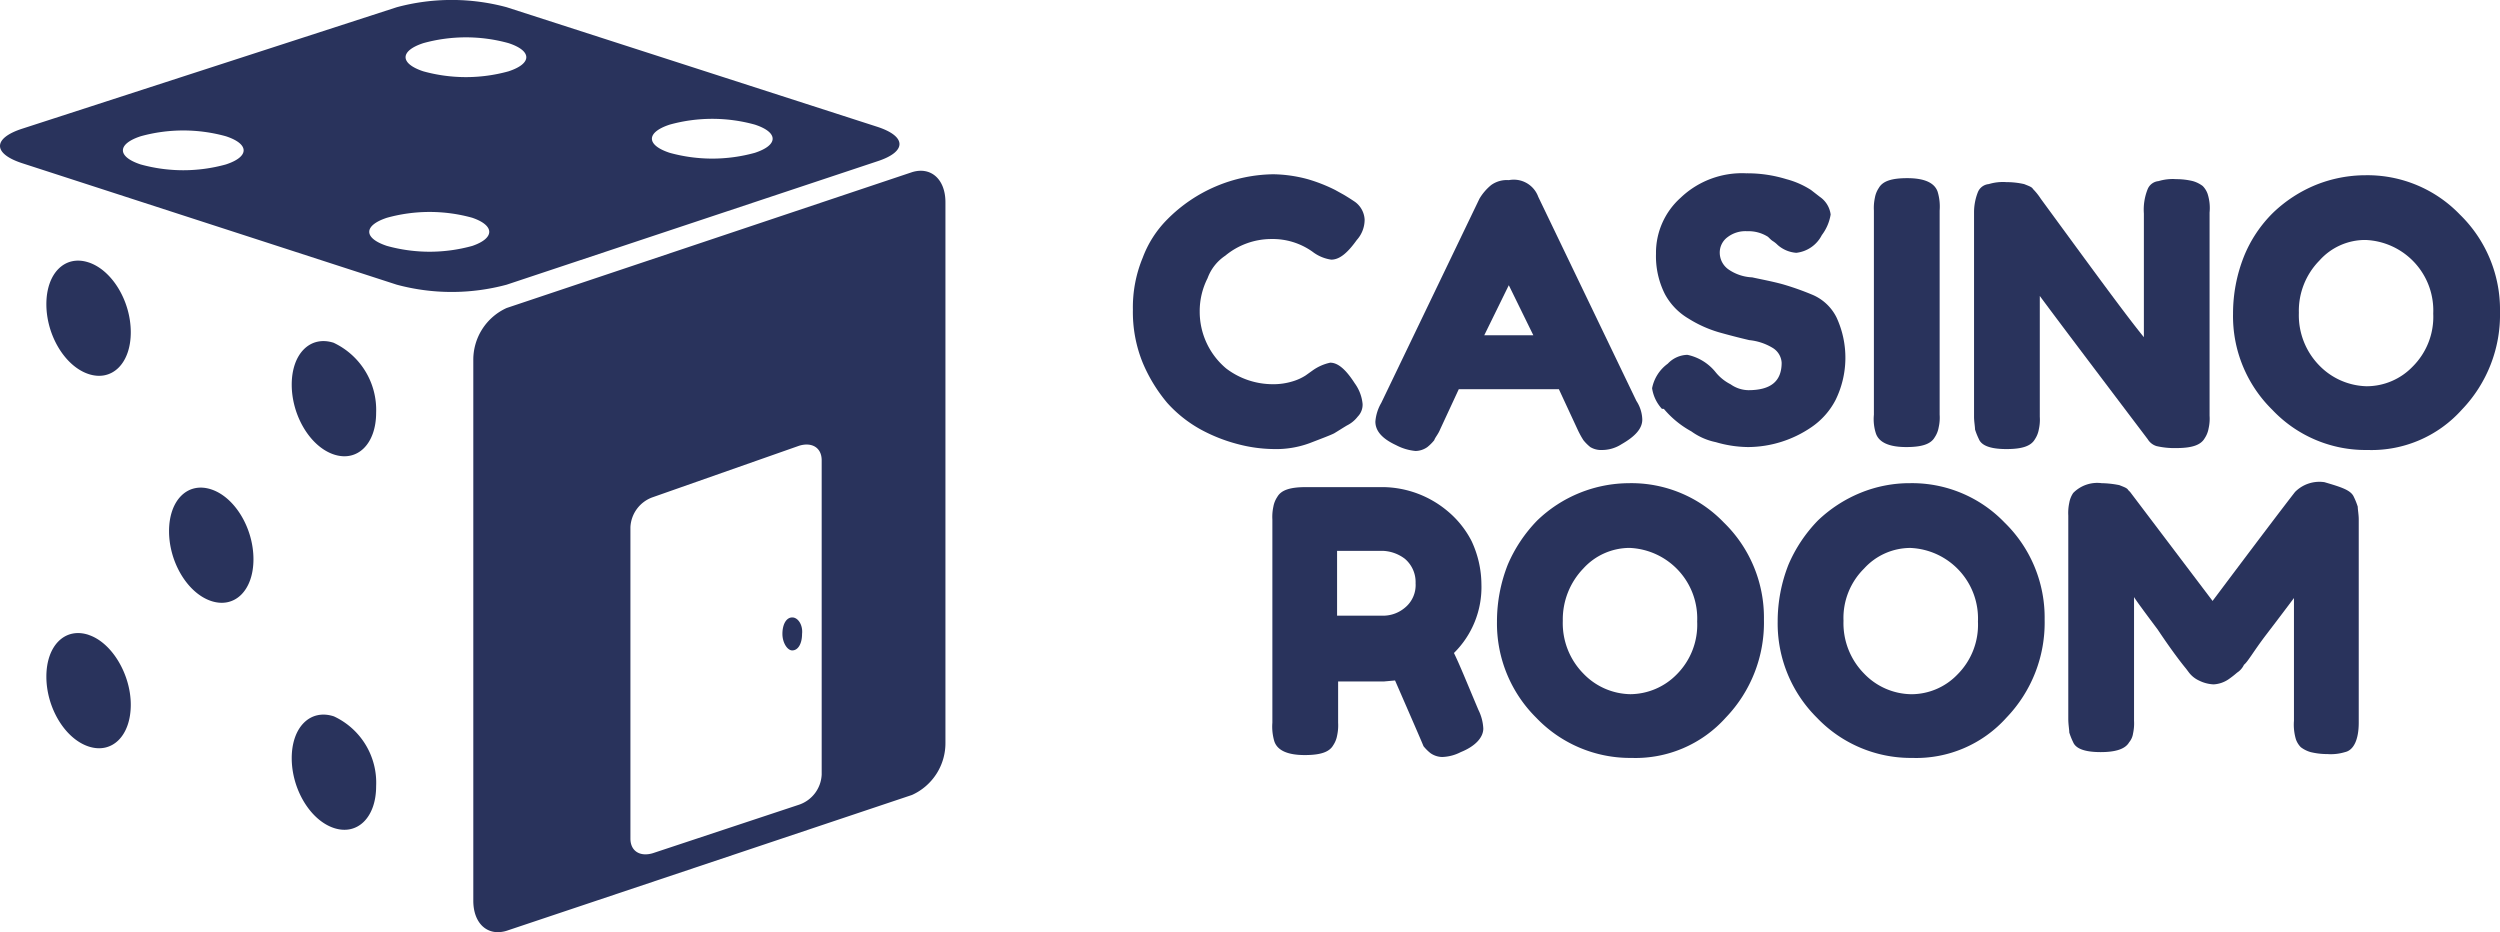 <svg data-name="Logo CR landscape two lines white" xmlns="http://www.w3.org/2000/svg" width="155.55" height="58"><g data-name="Group 1200"><g data-name="Group 1199"><path data-name="Path 1303" d="M20.777 44.573c-1.466-.483-2.626.664-2.626 2.6s1.16 3.863 2.626 4.346 2.626-.664 2.626-2.6a4.55 4.55 0 00-2.626-4.346zM13.144 30.45c-1.466-.483-2.626.664-2.626 2.6s1.16 3.863 2.626 4.346 2.626-.664 2.626-2.6-1.16-3.863-2.626-4.346zM5.511 16.327c-1.466-.483-2.626.664-2.626 2.6s1.16 3.863 2.626 4.346 2.626-.664 2.626-2.6-1.16-3.864-2.626-4.347zm49.035-6.277c1.893-.6 1.893-1.569 0-2.173L31.525.45a13.143 13.143 0 00-6.839 0L1.42 7.995c-1.893.6-1.893 1.569 0 2.173l23.266 7.545a13.143 13.143 0 006.839 0zM41.661 7.756a9.923 9.923 0 015.313 0c1.466.483 1.466 1.267 0 1.75a9.923 9.923 0 01-5.313 0c-1.465-.483-1.465-1.267.001-1.75zm-15.327-5.07a9.923 9.923 0 015.313 0c1.466.483 1.466 1.267 0 1.75a9.924 9.924 0 01-5.313 0c-1.465-.486-1.465-1.267 0-1.75zM14.06 10.23a9.923 9.923 0 01-5.313 0c-1.466-.483-1.466-1.267 0-1.75a9.924 9.924 0 015.313 0c1.465.483 1.465 1.27 0 1.75zm15.327 5.07a9.923 9.923 0 01-5.313 0c-1.466-.483-1.466-1.268 0-1.75a9.924 9.924 0 015.313 0c1.405.483 1.405 1.268.001 1.75zM5.511 39.5c-1.466-.483-2.626.664-2.626 2.6s1.16 3.863 2.626 4.346 2.626-.664 2.626-2.6c0-1.868-1.16-3.86-2.626-4.343zm15.266-18.167c-1.466-.483-2.626.664-2.626 2.6s1.16 3.863 2.626 4.346 2.626-.664 2.626-2.6a4.612 4.612 0 00-2.626-4.343zm35.968-10.62l-25.22 8.45a3.535 3.535 0 00-2.076 3.259v33.619c0 1.449.916 2.233 2.076 1.871l25.22-8.45a3.535 3.535 0 002.08-3.259V12.584c0-1.448-.92-2.234-2.08-1.871zm-5.62 37.482a2.078 2.078 0 01-1.4 1.871l-9.1 3.018c-.794.241-1.4-.121-1.4-.905V32.804a2.078 2.078 0 011.4-1.871l9.1-3.2c.794-.241 1.4.121 1.4.905zm-1.832-9.778c-.366 0-.611.423-.611 1.026 0 .543.305 1.026.611 1.026.366 0 .611-.423.611-1.026.063-.543-.243-1.026-.609-1.026z" fill="#29335c" fill-rule="evenodd"/></g></g><g data-name="Group 1201" fill="#29335c"><path data-name="Path 1304" d="M91.986 44.169a2.908 2.908 0 01.305 1.16c0 .55-.489 1.1-1.4 1.466a2.7 2.7 0 01-1.16.305 1.31 1.31 0 01-.733-.244 2.821 2.821 0 01-.427-.427c-.122-.305-.733-1.71-1.771-4.091l-.672.061h-2.87v2.565a2.985 2.985 0 01-.061.794 1.585 1.585 0 01-.244.611c-.244.427-.794.611-1.771.611-1.1 0-1.71-.305-1.893-.855a3.215 3.215 0 01-.122-1.16v-12.64a2.985 2.985 0 01.061-.794 1.586 1.586 0 01.244-.611c.244-.427.794-.611 1.771-.611h4.885a6.363 6.363 0 013.908 1.466 5.952 5.952 0 011.527 1.893 6.431 6.431 0 01.611 2.687 5.753 5.753 0 01-1.71 4.275c.361.73.85 1.951 1.522 3.539zm-8.732-5.862h2.87a2.1 2.1 0 001.282-.489 1.814 1.814 0 00.672-1.527 1.9 1.9 0 00-.672-1.527 2.421 2.421 0 00-1.343-.489h-2.87v4.03z"/><path data-name="Path 1305" d="M101.39 30.063a7.982 7.982 0 015.862 2.443 8.251 8.251 0 012.5 6.045 8.531 8.531 0 01-2.382 6.107 7.542 7.542 0 01-5.862 2.5 8.077 8.077 0 01-5.923-2.5 8.254 8.254 0 01-2.443-5.984 9.62 9.62 0 01.672-3.542 9.008 9.008 0 011.832-2.748 8.272 8.272 0 015.74-2.32zm-4.152 8.549a4.464 4.464 0 001.282 3.3 4.137 4.137 0 002.926 1.28 4.079 4.079 0 002.87-1.221 4.369 4.369 0 001.282-3.3 4.391 4.391 0 00-4.214-4.58 3.9 3.9 0 00-2.87 1.282 4.568 4.568 0 00-1.277 3.239z"/><path data-name="Path 1306" d="M118.855 30.063a7.982 7.982 0 015.862 2.443 8.251 8.251 0 012.5 6.045 8.531 8.531 0 01-2.382 6.107 7.542 7.542 0 01-5.862 2.5 8.077 8.077 0 01-5.923-2.5 8.254 8.254 0 01-2.443-5.984 9.62 9.62 0 01.672-3.542 9.008 9.008 0 011.832-2.748 8.483 8.483 0 012.626-1.71 8.079 8.079 0 013.118-.611zm-4.152 8.549a4.464 4.464 0 001.282 3.3 4.137 4.137 0 002.931 1.282 3.974 3.974 0 002.87-1.221 4.369 4.369 0 001.282-3.3 4.391 4.391 0 00-4.214-4.58 3.9 3.9 0 00-2.87 1.282 4.324 4.324 0 00-1.282 3.237z"/><path data-name="Path 1307" d="M146.456 30.918a4.21 4.21 0 01.244.611c0 .183.061.489.061.794v12.641c0 1.038-.305 1.71-.855 1.832a3.032 3.032 0 01-1.1.122 4.384 4.384 0 01-1.038-.122 1.851 1.851 0 01-.611-.305 1.329 1.329 0 01-.305-.489 3.214 3.214 0 01-.122-1.16v-7.633c-.366.489-.916 1.221-1.71 2.259s-1.16 1.71-1.4 1.893a1.165 1.165 0 01-.427.489 5.913 5.913 0 01-.55.427 1.817 1.817 0 01-.916.305 2.264 2.264 0 01-.916-.244 1.663 1.663 0 01-.611-.489l-.183-.244c-.305-.366-.916-1.16-1.771-2.443q-1.374-1.832-1.466-2.015v7.694a2.985 2.985 0 01-.061.794 1.1 1.1 0 01-.244.55c-.244.427-.855.611-1.771.611s-1.527-.183-1.71-.611a4.211 4.211 0 01-.244-.611c0-.183-.061-.489-.061-.855v-12.64a2.985 2.985 0 01.061-.794 1.585 1.585 0 01.244-.611 2.1 2.1 0 011.771-.611 6.05 6.05 0 011.1.122c.305.122.489.183.55.305l.122.122 5.129 6.778q3.847-5.129 5.129-6.778a2.133 2.133 0 011.832-.611c1.035.306 1.646.49 1.829.917z"/></g><g data-name="Group 1202" fill="#29335c"><path data-name="Path 1308" d="M81.237 23.36l.427-.305a2.948 2.948 0 011.1-.489c.489 0 .977.427 1.527 1.282a2.6 2.6 0 01.489 1.282 1.055 1.055 0 01-.305.794 1.909 1.909 0 01-.672.55c-.305.183-.489.305-.794.489-.244.122-.733.305-1.527.611a6.036 6.036 0 01-2.259.366 9.082 9.082 0 01-2.2-.305 10.15 10.15 0 01-2.32-.916 7.984 7.984 0 01-2.076-1.649 9.731 9.731 0 01-1.527-2.5 8.344 8.344 0 01-.611-3.3 8.045 8.045 0 01.611-3.236 6.674 6.674 0 011.527-2.382 9.453 9.453 0 016.6-2.809 8.6 8.6 0 012.137.305 9.961 9.961 0 011.71.672l.55.305c.305.183.489.305.672.427a1.457 1.457 0 01.611 1.1 1.889 1.889 0 01-.489 1.282c-.611.855-1.1 1.221-1.588 1.221a2.48 2.48 0 01-1.16-.489 4.273 4.273 0 00-2.565-.794 4.5 4.5 0 00-2.87 1.038 2.854 2.854 0 00-1.1 1.4 4.528 4.528 0 00-.489 2.076 4.6 4.6 0 001.649 3.542 4.79 4.79 0 002.87.977 4.06 4.06 0 001.282-.183 3.158 3.158 0 00.79-.362z"/><path data-name="Path 1309" d="M103.404 25.437a2.422 2.422 0 01-.611-1.282 2.474 2.474 0 01.977-1.527 1.728 1.728 0 011.221-.55 3.064 3.064 0 011.771 1.1 2.847 2.847 0 00.916.733 1.97 1.97 0 001.1.366c1.4 0 2.076-.55 2.076-1.71a1.156 1.156 0 00-.55-.916 3.466 3.466 0 00-1.466-.489 43.062 43.062 0 01-1.893-.489 7.522 7.522 0 01-1.893-.855 3.922 3.922 0 01-1.466-1.527 5.232 5.232 0 01-.55-2.5 4.591 4.591 0 011.527-3.481 5.529 5.529 0 014.091-1.527 8.272 8.272 0 012.5.366 5.324 5.324 0 011.527.672l.55.427a1.57 1.57 0 01.672 1.1 2.886 2.886 0 01-.55 1.282 2.035 2.035 0 01-1.588 1.1 1.967 1.967 0 01-1.16-.489 1.671 1.671 0 00-.305-.244c-.183-.122-.244-.244-.366-.305a2.246 2.246 0 00-1.221-.305 1.823 1.823 0 00-1.221.366 1.187 1.187 0 00-.489.977 1.277 1.277 0 00.55 1.038 2.8 2.8 0 001.466.489c.55.122 1.221.244 1.893.427a17.26 17.26 0 011.893.672 2.96 2.96 0 011.466 1.4 5.964 5.964 0 01-.061 5.129 4.613 4.613 0 01-1.527 1.71 7.031 7.031 0 01-3.908 1.221 7.312 7.312 0 01-2.015-.305 3.953 3.953 0 01-1.527-.672 5.992 5.992 0 01-1.71-1.4z"/><path data-name="Path 1310" d="M116.594 13.101a2.985 2.985 0 01.061-.794 1.585 1.585 0 01.244-.611c.244-.427.794-.611 1.771-.611 1.1 0 1.71.305 1.893.855a3.215 3.215 0 01.122 1.16v12.7a2.755 2.755 0 01-.061.794 1.585 1.585 0 01-.244.611c-.244.427-.794.611-1.771.611-1.1 0-1.71-.305-1.893-.855a2.884 2.884 0 01-.122-1.16v-12.7z"/><path data-name="Path 1311" d="M133.632 11.758a.81.81 0 01.672-.489 3.032 3.032 0 011.1-.122 4.384 4.384 0 011.038.122 1.852 1.852 0 01.611.305 1.329 1.329 0 01.305.489 2.885 2.885 0 01.122 1.16v12.64a2.757 2.757 0 01-.061.794 1.585 1.585 0 01-.244.611c-.244.427-.794.611-1.771.611a4.938 4.938 0 01-1.221-.122.974.974 0 01-.55-.427c-3.42-4.519-5.679-7.511-6.717-8.916v7.511a2.755 2.755 0 01-.061.794 1.586 1.586 0 01-.244.611c-.244.427-.794.611-1.771.611-.916 0-1.527-.183-1.71-.611a4.212 4.212 0 01-.244-.611c0-.183-.061-.489-.061-.794v-12.7a3.408 3.408 0 01.244-1.282.81.81 0 01.672-.489 3.032 3.032 0 011.1-.122 4.983 4.983 0 011.1.122c.305.122.489.183.55.305a3.8 3.8 0 01.489.611c3.175 4.336 5.313 7.267 6.412 8.61v-7.694a3.424 3.424 0 01.24-1.528z"/><path data-name="Path 1312" d="M147.188 10.903a7.981 7.981 0 015.862 2.443 8.251 8.251 0 012.5 6.045 8.531 8.531 0 01-2.382 6.107 7.542 7.542 0 01-5.862 2.5 7.979 7.979 0 01-5.923-2.5 8.156 8.156 0 01-2.443-5.984 9.621 9.621 0 01.672-3.542 8.029 8.029 0 011.832-2.748 8.482 8.482 0 012.626-1.71 8.3 8.3 0 013.118-.611zm-4.152 8.549a4.464 4.464 0 001.282 3.3 4.245 4.245 0 002.926 1.28 3.975 3.975 0 002.87-1.221 4.369 4.369 0 001.282-3.3 4.391 4.391 0 00-4.213-4.58 3.808 3.808 0 00-2.87 1.282 4.463 4.463 0 00-1.278 3.239z"/><path data-name="Path 1313" d="M95.71 12.246l6.107 12.7a2.221 2.221 0 01.366 1.16c0 .55-.427 1.038-1.282 1.527a2.253 2.253 0 01-1.221.366 1.3 1.3 0 01-.733-.183 2.82 2.82 0 01-.427-.427 5.53 5.53 0 01-.366-.672l-1.16-2.5h-6.229l-1.16 2.5c-.122.305-.305.489-.366.672a2.82 2.82 0 01-.427.427 1.309 1.309 0 01-.733.244 3.236 3.236 0 01-1.221-.366c-.916-.427-1.282-.916-1.282-1.466a2.746 2.746 0 01.366-1.16l6.107-12.7a3.214 3.214 0 01.733-.855 1.667 1.667 0 011.1-.305 1.619 1.619 0 011.828 1.038zm-1.832 5.5l-1.527 3.114h3.053z"/></g></svg>